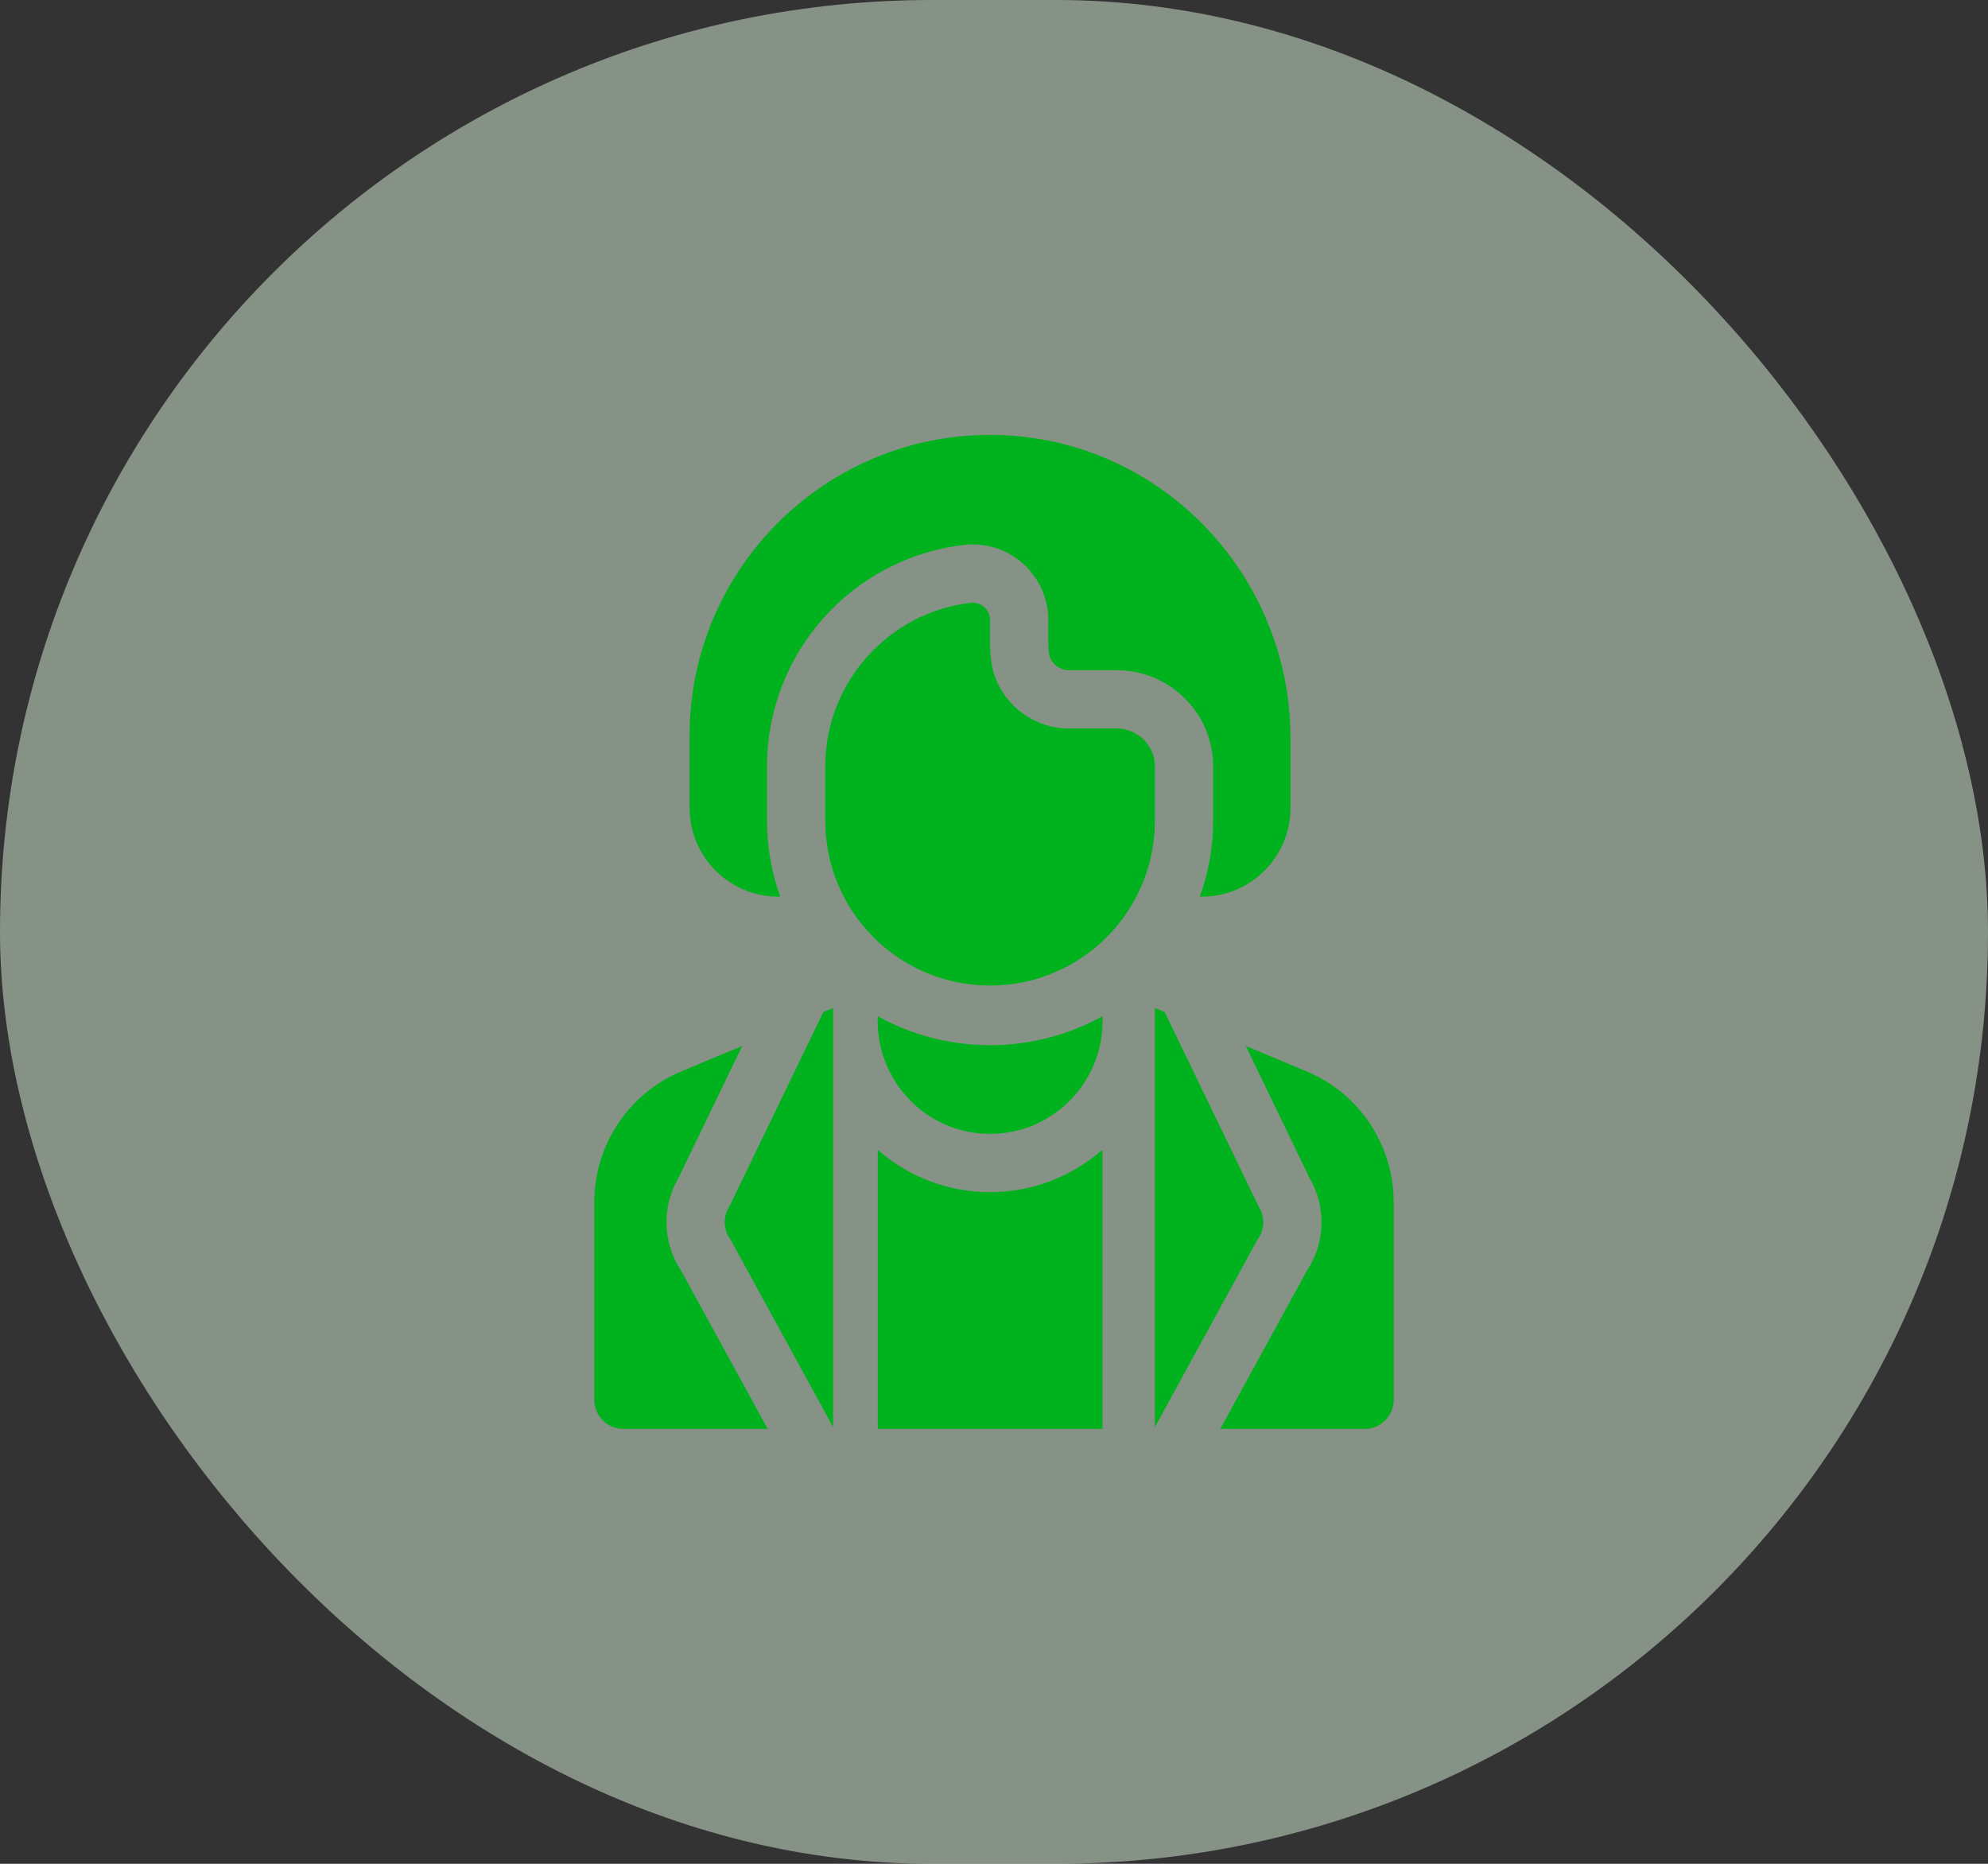 <svg width="64" height="60" viewBox="0 0 64 60" fill="none" xmlns="http://www.w3.org/2000/svg">
<rect x="0" y="0" width="64" height="60" fill="#333333" stroke="none"/>
<rect width="64" height="60" rx="30" fill="#DAF2DA" fill-opacity="0.5"/>
<g clip-path="url(#clip0_1000_39155)">
<path d="M25.059 28.866H25.121C24.843 28.102 24.692 27.278 24.692 26.419V24.677C24.692 21.033 27.417 17.966 31.032 17.543C31.126 17.532 31.22 17.526 31.315 17.526C32.657 17.526 33.748 18.619 33.748 19.962C33.747 20.268 33.727 20.852 33.785 21.124C33.864 21.35 34.089 21.576 34.419 21.576H35.951C37.658 21.576 39.051 22.96 39.055 24.66V26.419C39.055 27.277 38.903 28.101 38.624 28.866H38.688C40.267 28.866 41.546 27.585 41.546 26.006V23.77C41.546 18.421 37.248 14.015 31.901 14C26.554 13.985 22.2 18.331 22.2 23.676V26.006C22.2 27.585 23.48 28.866 25.059 28.866Z" fill="#00B31E"/>
<path d="M37.18 24.665C37.178 23.992 36.623 23.452 35.951 23.452H34.419C33.315 23.452 32.375 22.748 32.023 21.765C31.84 21.28 31.868 20.475 31.873 19.962C31.873 19.628 31.582 19.367 31.25 19.405C28.613 19.714 26.567 21.957 26.567 24.677V26.419C26.567 29.351 28.942 31.727 31.873 31.727C31.882 31.727 31.89 31.727 31.899 31.727C34.818 31.713 37.18 29.342 37.18 26.419V24.665ZM21.84 37.925L23.896 33.671L21.938 34.489C20.239 35.198 19.132 36.859 19.132 38.701V45.062C19.132 45.58 19.552 46 20.07 46H24.715L21.923 40.898C21.332 40.006 21.3 38.85 21.84 37.925ZM42.062 34.489L40.105 33.671L42.16 37.925C42.7 38.85 42.668 40.007 42.077 40.898L39.285 46H43.93C44.448 46 44.868 45.58 44.868 45.062V38.701C44.868 36.859 43.761 35.198 42.062 34.489ZM31.875 38.378C30.491 38.378 29.225 37.863 28.258 37.015V46H35.492V37.011C34.526 37.861 33.251 38.378 31.875 38.378ZM28.258 32.716C28.17 34.771 29.814 36.508 31.875 36.502C33.934 36.507 35.582 34.771 35.492 32.714C34.418 33.308 33.185 33.647 31.873 33.647C30.563 33.647 29.331 33.309 28.258 32.716Z" fill="#00B31E"/>
<path d="M23.487 38.826C23.38 38.988 23.325 39.179 23.331 39.373C23.337 39.567 23.403 39.755 23.52 39.91L26.82 45.941V32.45L26.505 32.581L23.487 38.826ZM40.513 38.826L37.496 32.581L37.18 32.45V45.941L40.48 39.91C40.597 39.755 40.663 39.567 40.669 39.373C40.675 39.179 40.62 38.988 40.513 38.826Z" fill="#00B31E"/>
</g>
<defs>
<clipPath id="clip0_1000_39155">
<rect width="32" height="32" fill="white" transform="translate(16 14)"/>
</clipPath>
</defs>
</svg>
